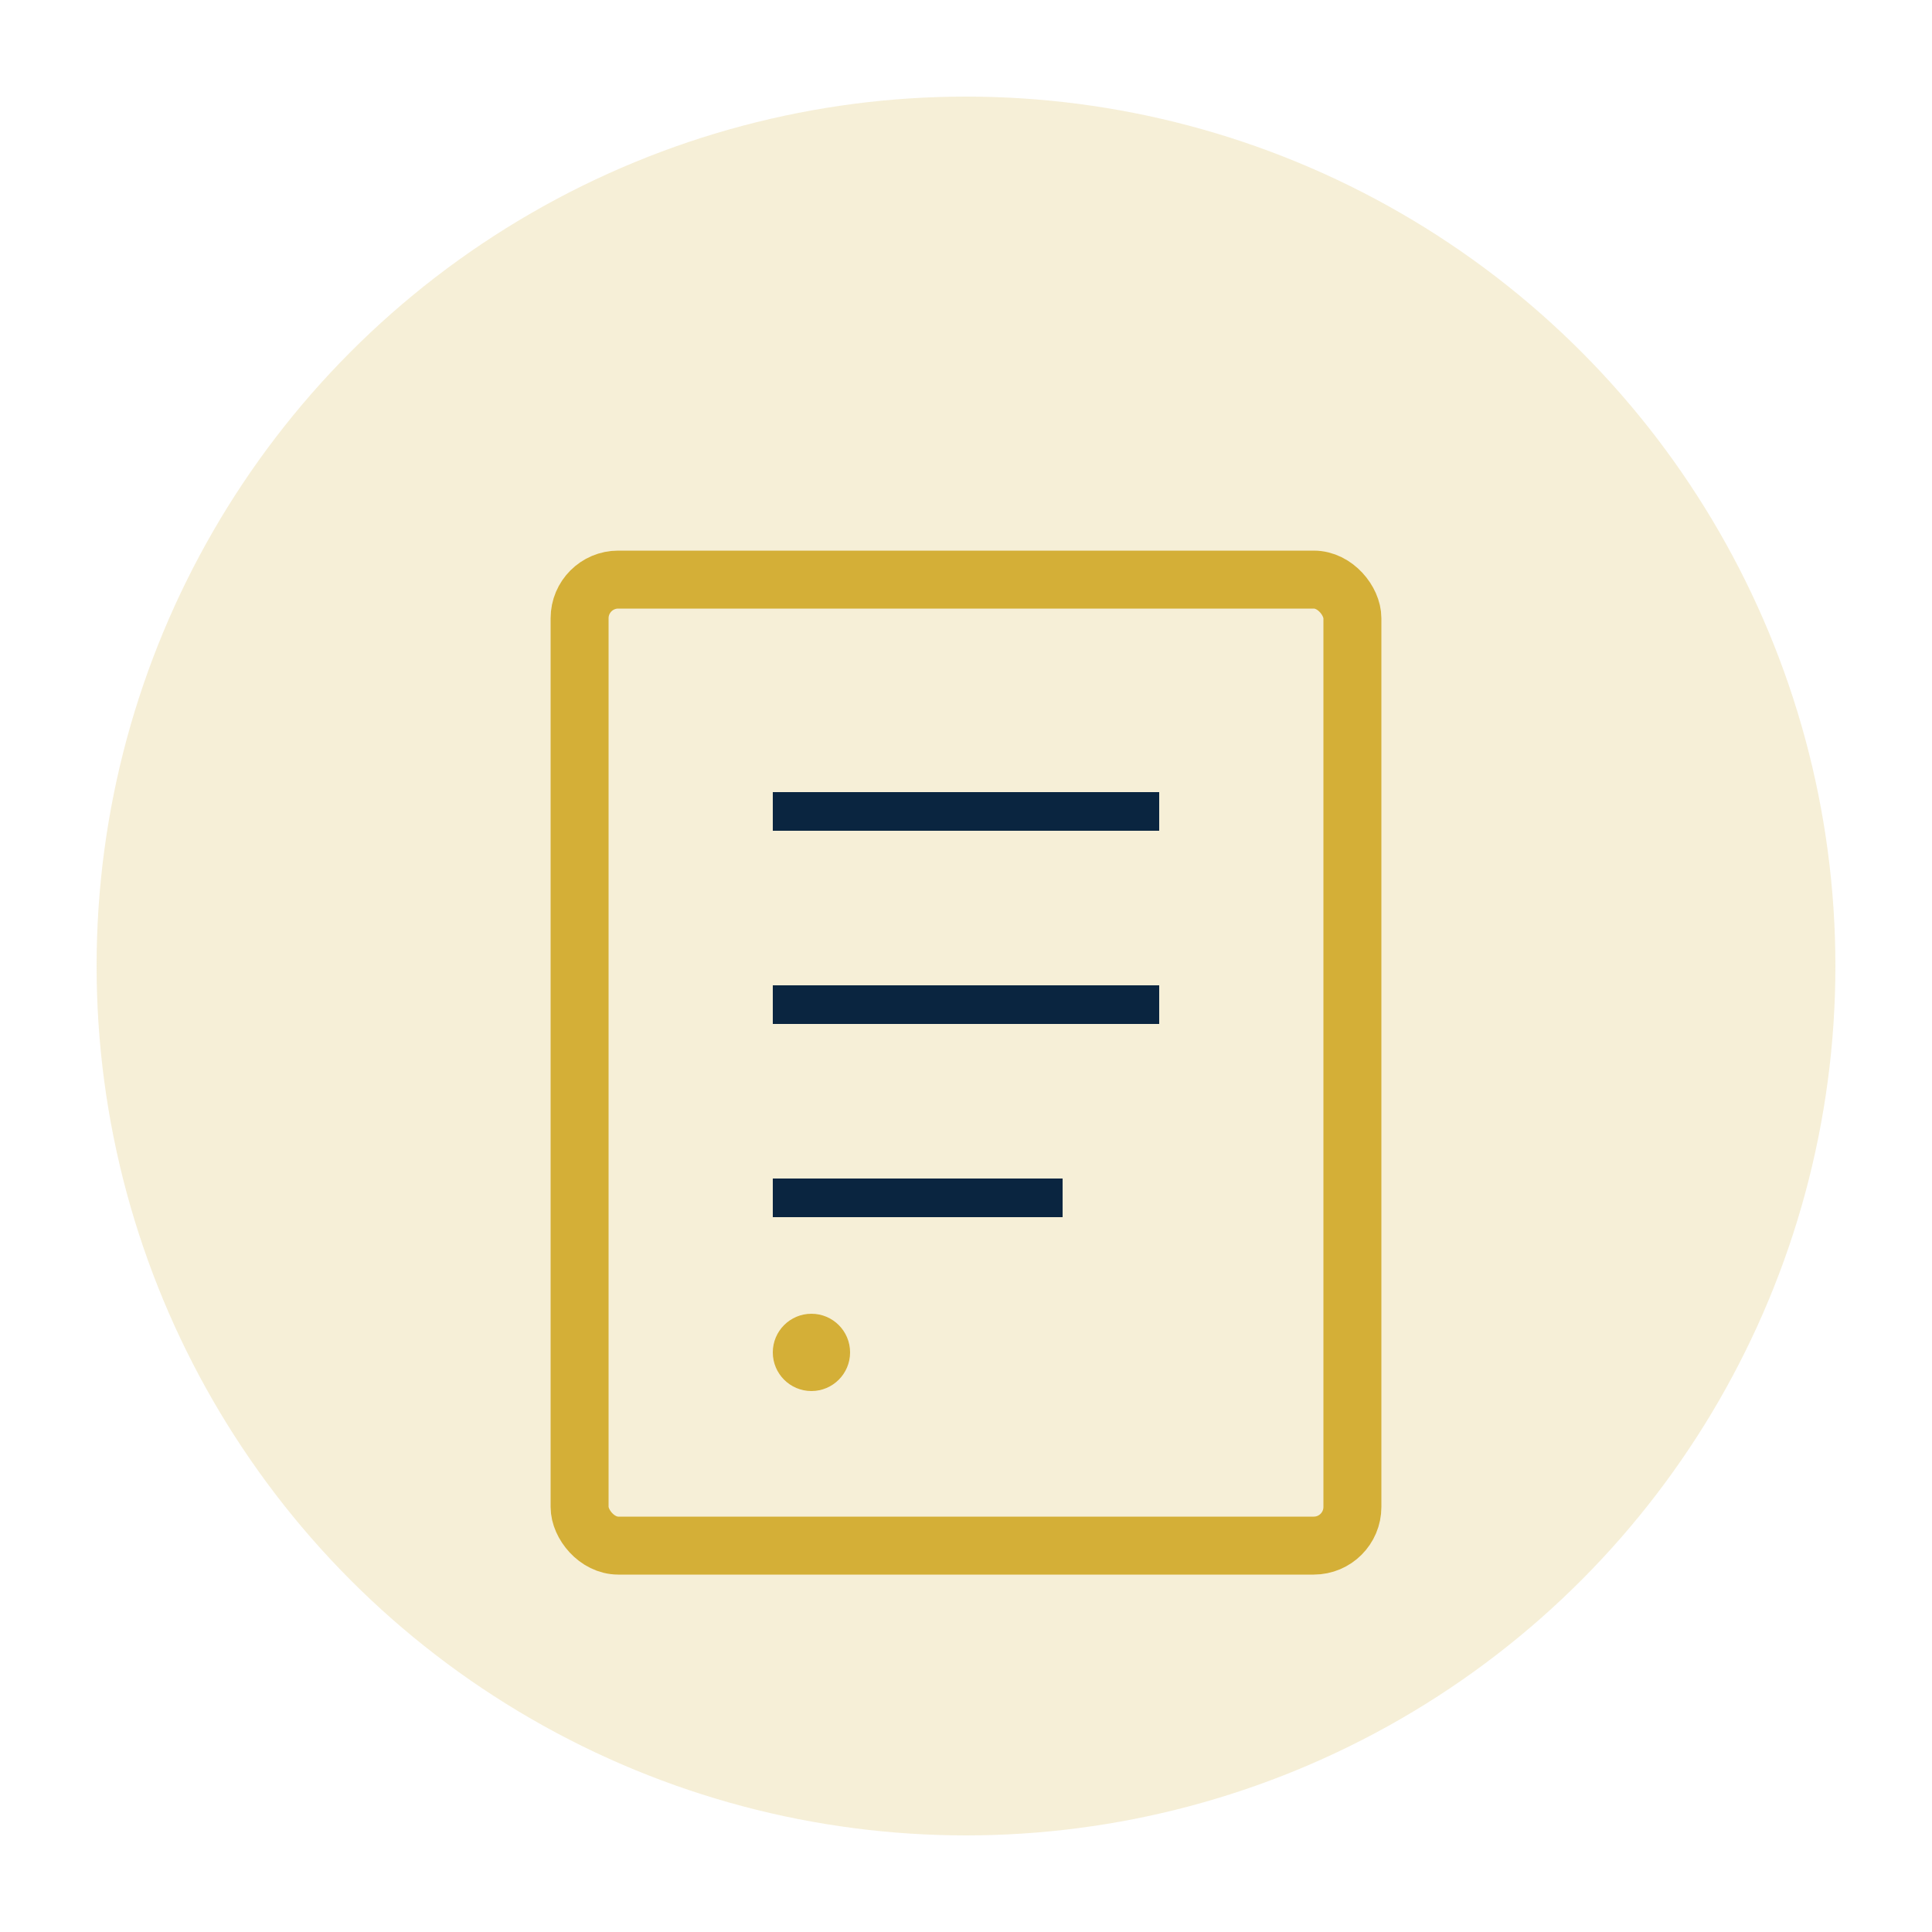 <svg xmlns="http://www.w3.org/2000/svg" viewBox="0 0 100 100" fill="none">
  <circle cx="50" cy="50" r="45" fill="#D4AF37" opacity="0.2"/>
  <rect x="30" y="30" width="40" height="50" rx="2" stroke="#D4AF37" stroke-width="3" fill="none"/>
  <line x1="40" y1="42" x2="60" y2="42" stroke="#0A2540" stroke-width="2"/>
  <line x1="40" y1="52" x2="60" y2="52" stroke="#0A2540" stroke-width="2"/>
  <line x1="40" y1="62" x2="55" y2="62" stroke="#0A2540" stroke-width="2"/>
  <circle cx="42" cy="70" r="2" fill="#D4AF37"/>
</svg>
